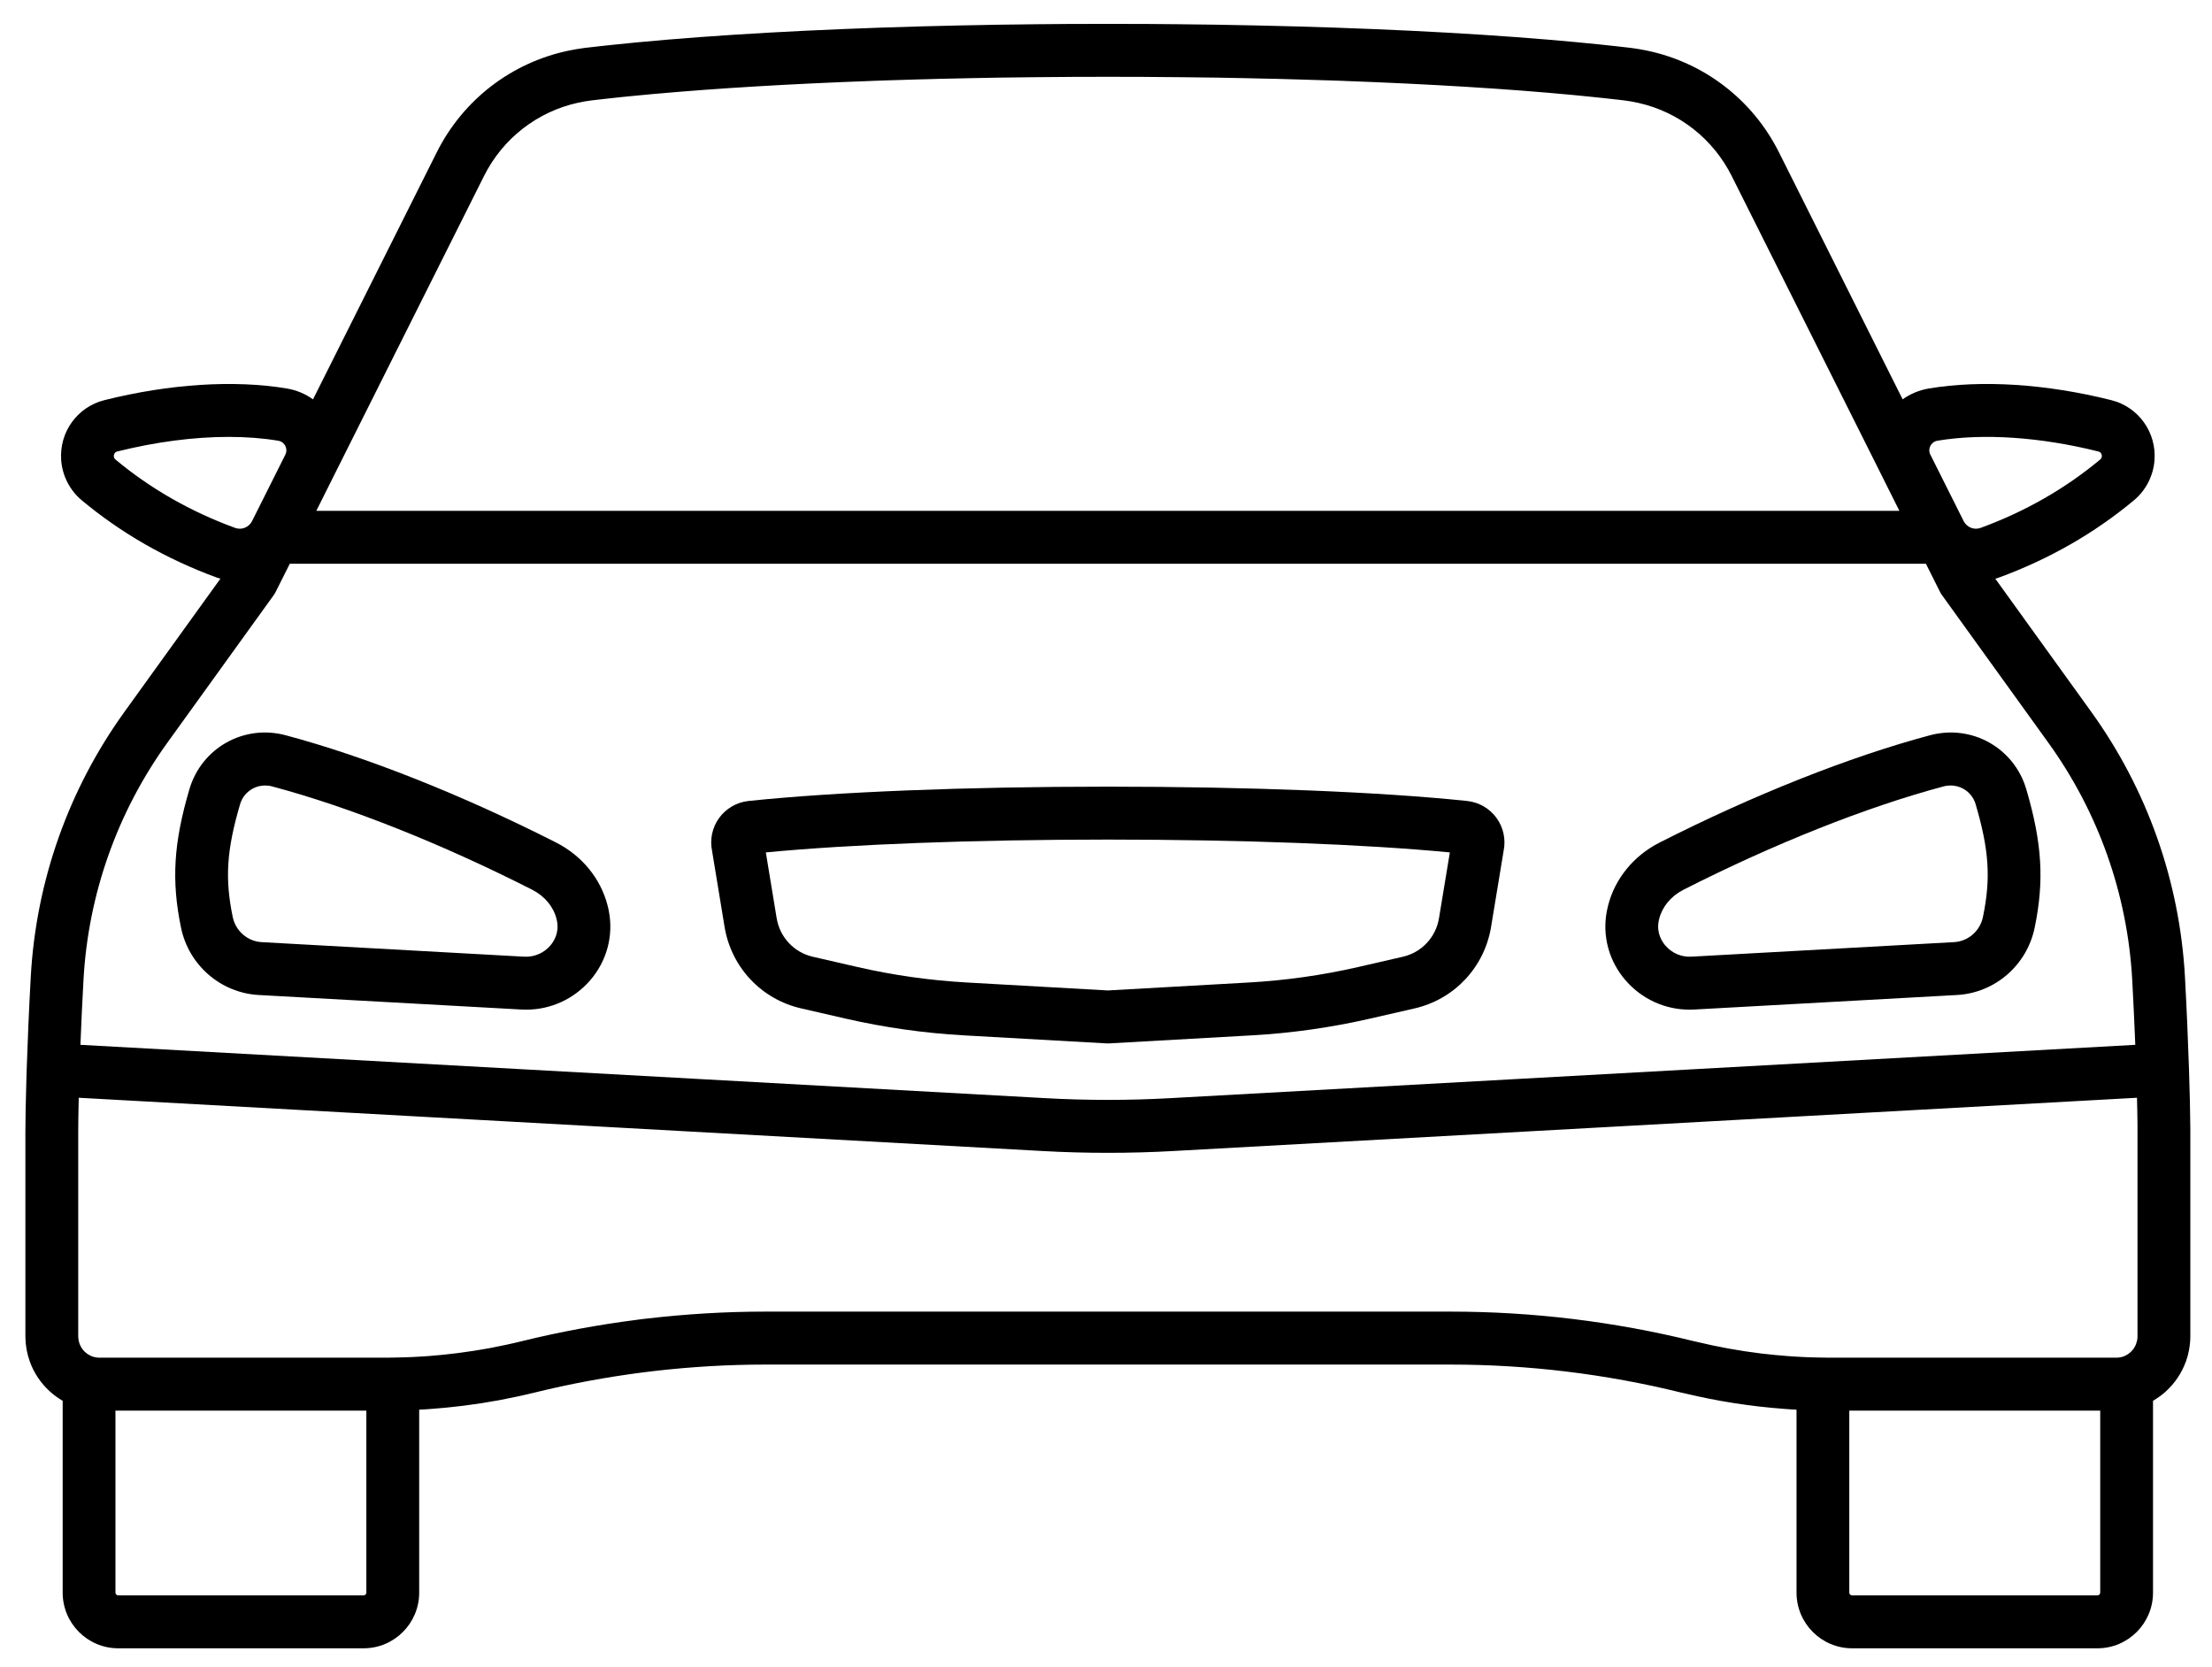 <?xml version="1.0" standalone="no"?>
<!-- Generator: Adobe Fireworks 10, Export SVG Extension by Aaron Beall (http://fireworks.abeall.com) . Version: 0.6.1  -->
<!DOCTYPE svg PUBLIC "-//W3C//DTD SVG 1.1//EN" "http://www.w3.org/Graphics/SVG/1.1/DTD/svg11.dtd">
<svg id="Untitled-P%E1gina%201" viewBox="0 0 69 52" style="background-color:#ffffff00" version="1.1"
	xmlns="http://www.w3.org/2000/svg" xmlns:xlink="http://www.w3.org/1999/xlink" xml:space="preserve"
	x="0px" y="0px" width="69px" height="52px"
>
	<defs>
		<clipPath id="mask1">
			<path d="M 0.789 0.734 L 68.321 0.734 L 68.321 51.424 L 0.789 51.424 L 0.789 0.734 Z" fill="none"/>
		</clipPath>
	</defs>
	<g>
			<path d="M 0.789 0.734 L 68.321 0.734 L 68.321 51.424 L 0.789 51.424 L 0.789 0.734 Z" fill="none"/>
		<g clip-path="url(#mask1)">
			<path d="M 8.072 31.037 L 16.264 31.49 C 16.314 31.493 16.364 31.494 16.413 31.494 C 17.178 31.494 17.897 31.166 18.405 30.584 C 18.928 29.982 19.142 29.192 18.992 28.419 C 18.981 28.361 18.969 28.304 18.953 28.246 C 18.739 27.407 18.154 26.692 17.35 26.283 C 14.415 24.793 11.419 23.604 8.912 22.935 C 7.608 22.586 6.288 23.328 5.907 24.621 C 5.414 26.302 5.344 27.473 5.647 28.938 C 5.889 30.108 6.886 30.972 8.072 31.037 L 8.072 31.037 ZM 7.488 25.089 C 7.593 24.731 7.915 24.502 8.271 24.502 C 8.342 24.502 8.416 24.51 8.488 24.53 C 10.888 25.17 13.77 26.315 16.605 27.755 C 16.986 27.95 17.262 28.278 17.358 28.656 C 17.364 28.683 17.37 28.708 17.375 28.733 C 17.447 29.104 17.273 29.371 17.163 29.499 C 16.958 29.733 16.664 29.857 16.355 29.842 L 8.163 29.388 C 7.722 29.364 7.35 29.041 7.259 28.602 C 7.012 27.402 7.069 26.516 7.488 25.089 Z" fill="#000000"/>
			<path d="M 52.702 31.494 C 52.752 31.494 52.801 31.492 52.851 31.49 L 61.044 31.037 C 62.23 30.972 63.227 30.108 63.468 28.938 C 63.772 27.473 63.701 26.302 63.208 24.621 C 62.828 23.328 61.508 22.586 60.203 22.935 C 57.697 23.604 54.7 24.793 51.766 26.283 C 50.961 26.692 50.376 27.407 50.162 28.245 C 50.148 28.303 50.134 28.36 50.123 28.419 C 49.974 29.192 50.187 29.982 50.711 30.584 C 51.219 31.166 51.938 31.494 52.702 31.494 L 52.702 31.494 ZM 51.74 28.733 C 51.745 28.708 51.75 28.683 51.757 28.656 C 51.854 28.278 52.129 27.95 52.51 27.755 C 55.346 26.315 58.228 25.17 60.627 24.53 C 60.7 24.51 60.773 24.502 60.845 24.502 C 61.201 24.502 61.523 24.731 61.628 25.089 C 62.047 26.516 62.105 27.402 61.855 28.602 C 61.765 29.041 61.394 29.364 60.952 29.388 L 52.761 29.841 C 52.45 29.859 52.157 29.733 51.953 29.499 C 51.842 29.371 51.669 29.104 51.74 28.733 Z" fill="#000000"/>
			<path d="M 68.324 35.292 C 68.324 35.247 68.323 35.196 68.323 35.14 C 68.32 34.708 68.306 34.067 68.282 33.343 L 68.282 33.343 C 68.254 32.494 68.212 31.488 68.156 30.463 C 67.989 27.482 66.977 24.623 65.229 22.198 L 62.24 18.051 C 62.275 18.041 62.31 18.031 62.344 18.019 C 63.914 17.445 65.335 16.632 66.569 15.602 C 66.936 15.295 67.168 14.844 67.206 14.363 C 67.274 13.486 66.708 12.695 65.859 12.482 C 63.831 11.973 61.81 11.844 60.168 12.118 C 59.866 12.169 59.589 12.286 59.35 12.456 L 55.493 4.753 C 54.662 3.093 53.13 1.932 51.338 1.571 C 51.181 1.54 51.025 1.512 50.865 1.493 C 50.839 1.491 50.812 1.487 50.785 1.484 C 50.656 1.469 50.524 1.454 50.39 1.439 C 50.318 1.431 50.246 1.423 50.174 1.416 C 50.078 1.405 49.982 1.395 49.885 1.385 C 49.717 1.367 49.547 1.351 49.374 1.335 C 49.333 1.33 49.293 1.326 49.25 1.322 C 46.767 1.087 43.755 0.916 40.389 0.823 C 40.37 0.823 40.351 0.822 40.331 0.822 C 39.941 0.811 39.549 0.801 39.151 0.793 C 39.062 0.79 38.973 0.789 38.885 0.788 C 38.607 0.782 38.328 0.777 38.047 0.772 C 38.004 0.771 37.961 0.771 37.917 0.77 C 37.568 0.765 37.217 0.76 36.863 0.757 C 36.849 0.756 36.836 0.756 36.822 0.756 C 36.459 0.752 36.094 0.749 35.728 0.747 C 35.694 0.747 35.661 0.747 35.628 0.747 C 35.304 0.746 34.977 0.745 34.65 0.745 C 34.62 0.745 34.588 0.745 34.558 0.745 C 34.527 0.745 34.496 0.745 34.466 0.745 C 34.139 0.745 33.812 0.746 33.487 0.747 C 33.454 0.747 33.421 0.747 33.388 0.747 C 33.021 0.749 32.657 0.752 32.294 0.756 C 32.281 0.756 32.266 0.756 32.252 0.757 C 31.899 0.76 31.549 0.765 31.2 0.77 C 31.155 0.771 31.112 0.771 31.068 0.772 C 30.788 0.777 30.511 0.782 30.235 0.788 C 30.145 0.789 30.054 0.79 29.964 0.793 C 29.564 0.801 29.169 0.811 28.778 0.822 C 28.765 0.822 28.751 0.823 28.737 0.823 C 25.369 0.916 22.353 1.086 19.867 1.322 C 19.823 1.327 19.779 1.33 19.735 1.335 C 19.566 1.351 19.399 1.367 19.235 1.385 C 19.136 1.395 19.036 1.405 18.939 1.416 C 18.868 1.423 18.798 1.431 18.729 1.439 C 18.591 1.454 18.456 1.469 18.323 1.485 C 18.299 1.488 18.274 1.491 18.25 1.493 C 18.074 1.515 17.901 1.546 17.729 1.581 C 15.957 1.954 14.446 3.109 13.623 4.753 L 9.764 12.457 C 9.526 12.286 9.249 12.169 8.947 12.118 C 7.305 11.844 5.284 11.974 3.256 12.482 C 2.407 12.695 1.841 13.486 1.909 14.363 C 1.947 14.844 2.179 15.295 2.546 15.602 C 3.779 16.632 5.201 17.445 6.771 18.019 C 6.805 18.031 6.841 18.041 6.875 18.051 L 3.887 22.198 C 2.138 24.623 1.126 27.482 0.96 30.463 C 0.903 31.488 0.861 32.496 0.833 33.343 C 0.833 33.343 0.833 33.343 0.833 33.343 C 0.83 33.454 0.827 33.562 0.823 33.667 C 0.802 34.388 0.792 34.965 0.792 35.3 L 0.792 41.688 C 0.792 41.728 0.796 41.767 0.797 41.806 C 0.8 41.836 0.8 41.866 0.802 41.897 C 0.806 41.943 0.814 41.99 0.821 42.036 C 0.824 42.058 0.827 42.079 0.83 42.101 C 0.84 42.153 0.851 42.203 0.865 42.253 C 0.868 42.267 0.871 42.28 0.874 42.294 C 0.89 42.35 0.907 42.405 0.927 42.459 C 0.928 42.463 0.929 42.466 0.93 42.471 C 1.06 42.831 1.275 43.147 1.552 43.4 C 1.561 43.408 1.57 43.417 1.579 43.424 C 1.616 43.458 1.655 43.488 1.693 43.519 C 1.711 43.532 1.729 43.545 1.747 43.559 C 1.782 43.584 1.816 43.608 1.853 43.632 C 1.878 43.649 1.905 43.664 1.931 43.68 C 1.94 43.684 1.947 43.69 1.955 43.694 L 1.955 49.679 C 1.955 50.636 2.732 51.415 3.688 51.415 L 11.343 51.415 C 12.299 51.415 13.076 50.636 13.076 49.679 L 13.076 43.972 C 13.158 43.968 13.239 43.962 13.321 43.958 C 13.385 43.954 13.448 43.948 13.511 43.943 C 13.638 43.934 13.763 43.924 13.888 43.911 C 13.948 43.906 14.008 43.898 14.068 43.892 C 14.196 43.879 14.325 43.865 14.452 43.849 C 14.511 43.841 14.568 43.833 14.625 43.825 C 14.755 43.807 14.884 43.791 15.013 43.771 C 15.073 43.761 15.133 43.75 15.193 43.74 C 15.318 43.719 15.443 43.7 15.569 43.676 C 15.648 43.661 15.728 43.643 15.809 43.628 C 15.912 43.607 16.016 43.588 16.119 43.565 C 16.304 43.527 16.488 43.483 16.672 43.439 C 17.782 43.165 18.916 42.956 20.046 42.81 C 20.175 42.794 20.304 42.779 20.433 42.763 C 21.568 42.633 22.718 42.565 23.859 42.565 L 45.255 42.565 C 47.677 42.565 50.096 42.859 52.444 43.439 C 52.487 43.449 52.53 43.458 52.571 43.467 C 53.581 43.709 54.609 43.869 55.644 43.946 C 55.706 43.95 55.768 43.956 55.83 43.96 C 55.9 43.965 55.97 43.968 56.04 43.972 L 56.04 49.679 C 56.04 50.636 56.817 51.415 57.773 51.415 L 65.428 51.415 C 66.383 51.415 67.16 50.636 67.16 49.679 L 67.16 43.694 C 67.171 43.688 67.182 43.682 67.192 43.675 C 67.214 43.661 67.237 43.649 67.259 43.633 C 67.297 43.609 67.335 43.583 67.371 43.556 C 67.388 43.544 67.403 43.532 67.419 43.52 C 67.46 43.489 67.499 43.458 67.536 43.424 C 67.545 43.417 67.553 43.408 67.562 43.4 C 67.835 43.152 68.049 42.84 68.179 42.486 C 68.184 42.473 68.189 42.46 68.194 42.447 C 68.21 42.4 68.224 42.354 68.238 42.307 C 68.245 42.283 68.251 42.257 68.256 42.232 C 68.266 42.192 68.275 42.153 68.283 42.112 C 68.29 42.075 68.295 42.036 68.301 41.998 C 68.305 41.967 68.31 41.936 68.312 41.905 C 68.32 41.835 68.324 41.761 68.324 41.688 L 68.324 35.3 C 68.324 35.298 68.324 35.295 68.324 35.292 L 68.324 35.292 ZM 55.933 42.312 C 55.883 42.309 55.832 42.305 55.782 42.301 C 55.502 42.279 55.22 42.254 54.942 42.22 C 54.259 42.138 53.576 42.012 52.907 41.851 C 52.883 41.846 52.86 41.84 52.836 41.835 C 50.358 41.223 47.808 40.913 45.256 40.913 L 23.859 40.913 C 22.638 40.913 21.416 40.987 20.203 41.127 C 20.149 41.134 20.095 41.139 20.041 41.145 C 19.984 41.152 19.928 41.162 19.87 41.168 C 18.663 41.322 17.462 41.544 16.278 41.835 C 16.111 41.877 15.942 41.915 15.772 41.951 C 15.677 41.972 15.582 41.99 15.486 42.009 C 15.414 42.024 15.341 42.038 15.269 42.053 C 15.152 42.074 15.034 42.093 14.916 42.113 C 14.864 42.121 14.813 42.131 14.762 42.138 C 14.641 42.157 14.519 42.174 14.398 42.19 C 14.348 42.197 14.299 42.205 14.249 42.21 C 14.13 42.225 14.01 42.239 13.889 42.251 C 13.837 42.256 13.785 42.263 13.733 42.267 C 13.616 42.279 13.5 42.288 13.382 42.298 C 13.326 42.301 13.27 42.306 13.213 42.31 C 13.1 42.318 12.987 42.323 12.873 42.329 C 12.813 42.331 12.753 42.334 12.693 42.336 C 12.582 42.341 12.471 42.343 12.36 42.345 C 12.267 42.347 12.173 42.35 12.079 42.35 C 12.065 42.35 12.052 42.35 12.039 42.35 L 3.1 42.35 C 3.052 42.35 3.005 42.345 2.958 42.334 C 2.919 42.325 2.881 42.315 2.845 42.299 C 2.836 42.295 2.827 42.289 2.818 42.285 C 2.791 42.273 2.765 42.258 2.74 42.242 C 2.726 42.233 2.713 42.222 2.7 42.211 C 2.683 42.198 2.665 42.186 2.649 42.17 C 2.634 42.156 2.621 42.141 2.608 42.127 C 2.596 42.112 2.584 42.098 2.573 42.084 C 2.56 42.066 2.547 42.048 2.536 42.029 C 2.528 42.015 2.519 42 2.512 41.984 C 2.502 41.965 2.492 41.944 2.483 41.923 C 2.478 41.906 2.473 41.89 2.468 41.872 C 2.462 41.851 2.455 41.829 2.451 41.807 C 2.447 41.787 2.446 41.764 2.445 41.744 C 2.443 41.725 2.44 41.707 2.44 41.688 L 2.44 35.3 C 2.44 35.041 2.446 34.67 2.456 34.242 L 32.508 35.903 C 33.868 35.979 35.247 35.979 36.607 35.903 L 66.66 34.242 C 66.664 34.393 66.667 34.534 66.67 34.666 C 66.67 34.681 66.67 34.697 66.67 34.712 C 66.671 34.746 66.671 34.779 66.672 34.812 C 66.672 34.853 66.673 34.893 66.674 34.93 C 66.674 34.95 66.674 34.971 66.675 34.99 C 66.675 35.039 66.675 35.084 66.676 35.126 C 66.676 35.139 66.676 35.153 66.676 35.165 C 66.676 35.214 66.676 35.26 66.676 35.3 L 66.676 41.688 C 66.676 41.73 66.672 41.772 66.664 41.812 C 66.661 41.827 66.656 41.842 66.651 41.857 C 66.646 41.881 66.639 41.904 66.631 41.926 C 66.624 41.944 66.615 41.961 66.607 41.979 C 66.598 41.997 66.588 42.015 66.578 42.032 C 66.567 42.049 66.556 42.066 66.544 42.083 C 66.532 42.098 66.521 42.112 66.508 42.127 C 66.494 42.142 66.481 42.156 66.465 42.171 C 66.451 42.184 66.436 42.196 66.421 42.208 C 66.405 42.22 66.389 42.233 66.372 42.244 C 66.355 42.255 66.337 42.264 66.319 42.274 C 66.302 42.283 66.285 42.292 66.267 42.3 C 66.232 42.316 66.194 42.327 66.156 42.335 C 66.111 42.344 66.064 42.35 66.017 42.35 L 57.077 42.35 C 57.064 42.35 57.05 42.35 57.037 42.35 C 56.939 42.35 56.841 42.347 56.744 42.345 C 56.644 42.343 56.544 42.342 56.445 42.338 C 56.377 42.335 56.31 42.331 56.243 42.329 C 56.139 42.325 56.036 42.319 55.933 42.312 ZM 18.444 3.133 C 18.469 3.13 18.495 3.127 18.52 3.124 C 18.649 3.109 18.781 3.095 18.915 3.079 C 18.982 3.071 19.052 3.064 19.121 3.057 C 19.221 3.046 19.323 3.035 19.425 3.024 C 19.573 3.01 19.722 2.994 19.873 2.98 C 19.93 2.975 19.988 2.969 20.045 2.964 C 20.169 2.951 20.295 2.94 20.421 2.928 C 20.429 2.928 20.436 2.927 20.444 2.927 C 22.402 2.751 24.679 2.616 27.152 2.526 C 27.172 2.525 27.192 2.525 27.213 2.523 C 27.375 2.517 27.539 2.513 27.703 2.506 C 27.757 2.505 27.814 2.503 27.869 2.501 C 28.126 2.493 28.386 2.485 28.647 2.477 C 28.733 2.475 28.819 2.472 28.905 2.471 C 29.053 2.466 29.201 2.462 29.349 2.458 C 29.399 2.458 29.45 2.457 29.499 2.455 C 29.738 2.45 29.978 2.444 30.219 2.439 C 30.518 2.433 30.817 2.428 31.117 2.422 C 31.14 2.422 31.161 2.422 31.184 2.421 C 31.549 2.417 31.914 2.411 32.28 2.408 C 32.282 2.408 32.284 2.408 32.286 2.408 C 32.659 2.404 33.029 2.4 33.401 2.399 C 33.429 2.399 33.458 2.399 33.487 2.398 C 33.814 2.396 34.141 2.396 34.466 2.396 C 34.497 2.396 34.527 2.396 34.558 2.396 C 34.588 2.396 34.619 2.396 34.649 2.396 C 34.974 2.396 35.301 2.396 35.629 2.398 C 35.658 2.399 35.686 2.399 35.715 2.399 C 36.084 2.4 36.453 2.404 36.823 2.408 C 36.828 2.408 36.833 2.408 36.837 2.408 C 37.2 2.411 37.562 2.417 37.925 2.421 C 37.95 2.422 37.976 2.422 38.002 2.422 C 38.296 2.428 38.589 2.433 38.882 2.439 C 39.144 2.444 39.405 2.45 39.663 2.457 C 39.694 2.457 39.724 2.458 39.755 2.458 C 39.912 2.462 40.067 2.466 40.221 2.471 C 40.295 2.472 40.37 2.474 40.443 2.477 C 40.728 2.485 41.012 2.494 41.292 2.503 C 41.329 2.504 41.367 2.505 41.403 2.506 C 41.574 2.511 41.744 2.517 41.912 2.523 C 41.922 2.523 41.932 2.525 41.943 2.525 C 44.597 2.622 47.026 2.77 49.078 2.964 C 49.123 2.968 49.166 2.972 49.21 2.977 C 49.379 2.993 49.545 3.01 49.709 3.027 C 49.803 3.036 49.896 3.046 49.987 3.056 C 50.062 3.064 50.134 3.071 50.206 3.08 C 50.333 3.095 50.458 3.108 50.581 3.122 C 50.611 3.127 50.641 3.13 50.67 3.133 C 50.82 3.151 50.967 3.178 51.112 3.211 C 52.367 3.494 53.434 4.323 54.02 5.494 L 58.736 14.909 C 58.738 14.913 58.739 14.918 58.742 14.922 L 59.248 15.934 L 9.867 15.934 L 10.373 14.922 C 10.373 14.922 10.373 14.922 10.373 14.922 L 15.096 5.494 C 15.687 4.311 16.77 3.478 18.04 3.202 C 18.174 3.174 18.308 3.149 18.444 3.133 ZM 60.214 13.911 C 60.24 13.86 60.304 13.769 60.438 13.747 C 61.862 13.51 63.645 13.63 65.459 14.084 C 65.524 14.099 65.57 14.165 65.563 14.235 C 65.56 14.273 65.543 14.31 65.514 14.332 C 64.426 15.24 63.17 15.959 61.78 16.467 C 61.581 16.54 61.358 16.451 61.257 16.262 L 60.208 14.168 C 60.158 14.055 60.19 13.96 60.214 13.911 ZM 3.6 14.332 C 3.572 14.31 3.554 14.274 3.551 14.235 C 3.546 14.165 3.591 14.099 3.655 14.084 C 4.859 13.783 6.05 13.628 7.132 13.628 C 7.679 13.628 8.198 13.667 8.676 13.747 C 8.811 13.769 8.875 13.86 8.9 13.911 C 8.926 13.961 8.959 14.062 8.902 14.18 L 7.863 16.254 C 7.764 16.449 7.537 16.541 7.335 16.467 C 5.944 15.959 4.688 15.24 3.6 14.332 ZM 5.222 23.165 L 8.536 18.567 C 8.561 18.532 8.585 18.493 8.604 18.453 L 9.039 17.585 L 60.076 17.585 L 60.511 18.453 C 60.53 18.493 60.554 18.532 60.58 18.567 L 63.893 23.165 C 65.457 25.334 66.362 27.891 66.511 30.555 C 66.55 31.26 66.582 31.953 66.607 32.591 L 36.516 34.254 C 35.217 34.327 33.899 34.327 32.599 34.254 L 2.509 32.591 C 2.534 31.953 2.565 31.26 2.605 30.555 C 2.753 27.891 3.659 25.334 5.222 23.165 ZM 11.343 49.764 L 3.688 49.764 C 3.64 49.764 3.601 49.726 3.601 49.679 L 3.601 44.002 L 11.428 44.002 L 11.428 49.679 C 11.428 49.726 11.39 49.764 11.343 49.764 ZM 65.428 49.764 L 57.773 49.764 C 57.725 49.764 57.686 49.726 57.686 49.679 L 57.686 44.002 L 65.513 44.002 L 65.513 49.679 C 65.513 49.726 65.475 49.764 65.428 49.764 Z" fill="#000000"/>
			<path d="M 22.602 28.913 C 22.811 30.172 23.748 31.17 24.988 31.454 L 26.385 31.775 C 27.593 32.051 28.827 32.226 30.055 32.295 L 34.511 32.546 C 34.526 32.547 34.542 32.547 34.557 32.547 C 34.573 32.547 34.588 32.547 34.603 32.546 L 39.06 32.295 C 40.288 32.226 41.522 32.051 42.73 31.775 L 44.126 31.455 C 45.367 31.17 46.304 30.172 46.512 28.912 L 46.903 26.542 C 46.976 26.186 46.898 25.814 46.685 25.519 C 46.469 25.219 46.135 25.024 45.768 24.985 C 43.052 24.7 38.966 24.538 34.557 24.538 C 30.149 24.538 26.063 24.7 23.346 24.985 C 22.98 25.024 22.645 25.219 22.429 25.519 C 22.217 25.814 22.138 26.186 22.212 26.541 L 22.602 28.913 L 22.602 28.913 ZM 34.557 26.189 C 38.713 26.189 42.569 26.334 45.226 26.589 L 44.887 28.642 C 44.788 29.237 44.346 29.71 43.758 29.844 L 42.362 30.165 C 41.246 30.421 40.103 30.582 38.967 30.646 L 34.557 30.895 L 30.148 30.646 C 29.012 30.582 27.869 30.421 26.753 30.165 L 25.356 29.844 C 24.769 29.71 24.326 29.237 24.227 28.642 L 23.889 26.589 C 26.547 26.334 30.401 26.189 34.557 26.189 Z" fill="#000000"/>
		</g>
	</g>
</svg>